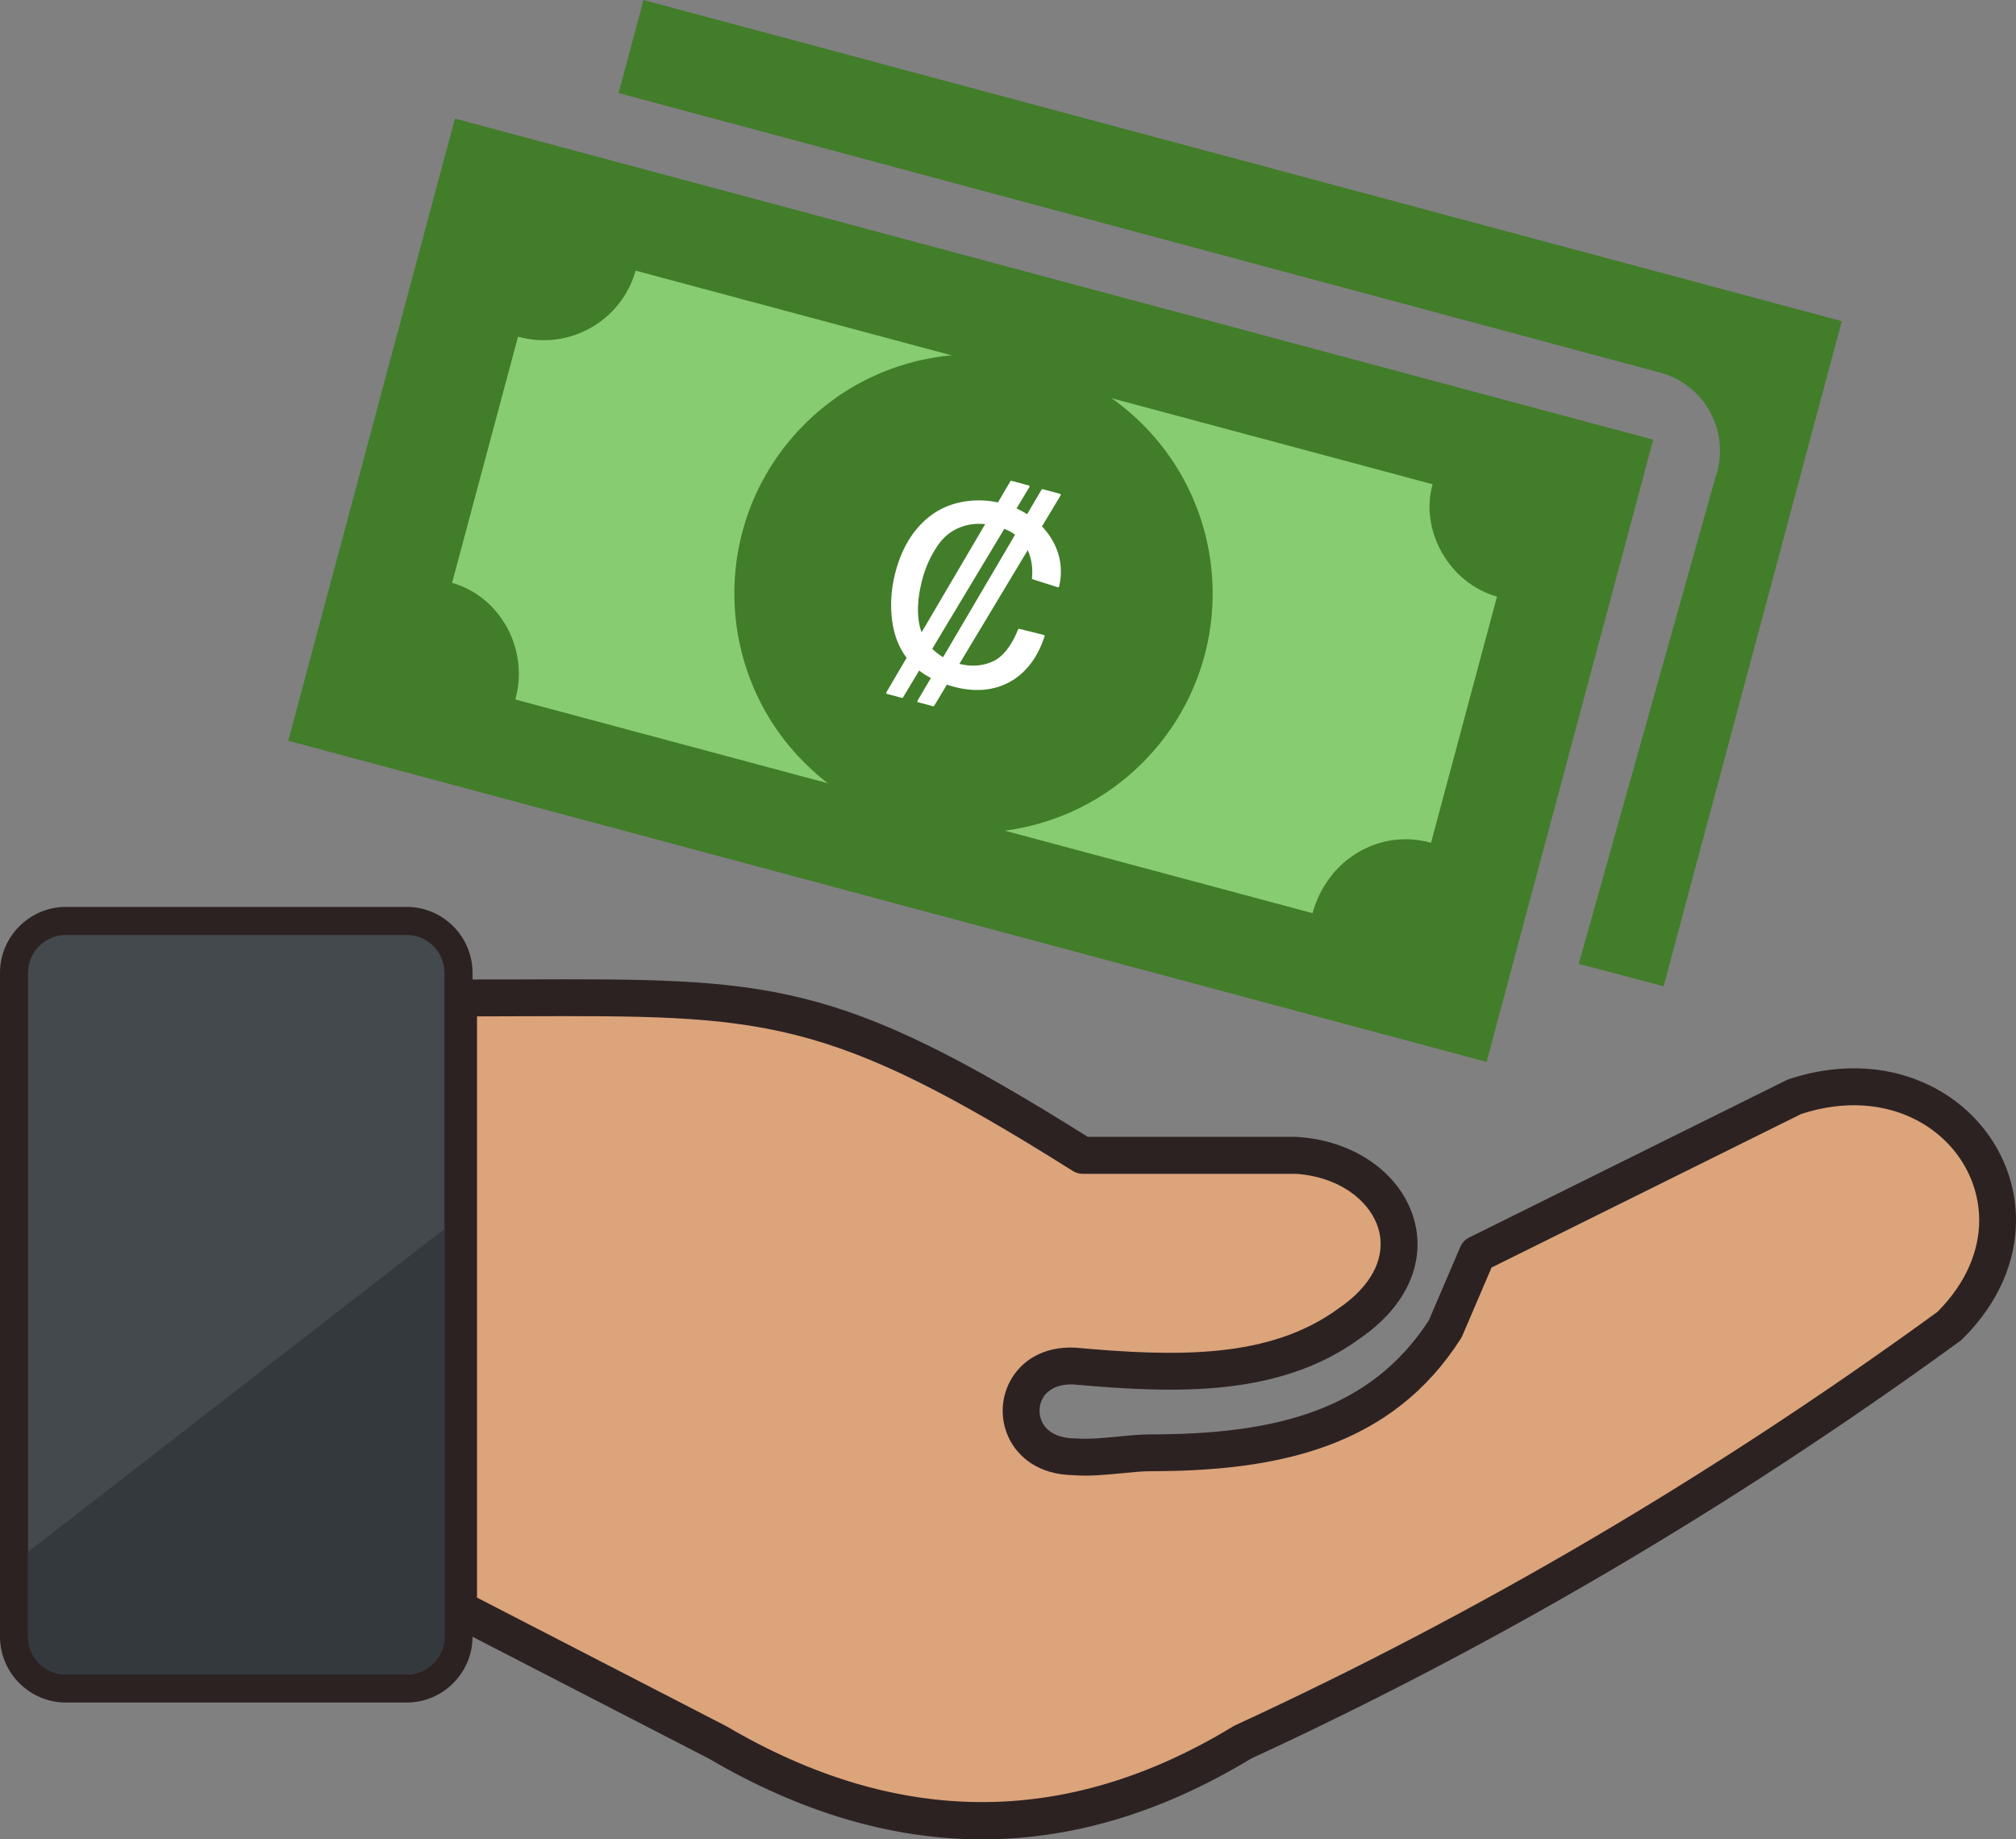 <svg xmlns="http://www.w3.org/2000/svg" viewBox="0 0 4334.9 3954.23" shape-rendering="geometricPrecision" text-rendering="geometricPrecision" image-rendering="optimizeQuality" fill-rule="evenodd" clip-rule="evenodd"><rect x="0" y="0" width="4334.9" height="3954.23" fill="#808080" stroke="none"/><defs><style>.prefix__fil4{fill:#427d2a}</style></defs><g id="prefix__Layer_x0020_1"><path d="M141.61 1949.61h732.86c77.89 0 141.6 63.8 141.6 141.57v14.5l102.03-.12c539.59-1.86 678.04-2.25 1220.91 338.45h447.59l5.13.33c69.42 4.71 129.57 29.34 173.85 65.76 34.89 28.67 60.26 64.94 73.03 104.94 13.03 40.83 12.97 85.18-3.13 129.02-17.26 46.93-53.02 93.14-110.91 133.04-86.75 63.51-186.55 93.44-293.38 104.76-102.81 10.87-212.07 4.33-322.45-5.52-35.1-1.71-57.59 12.16-67.35 30.86-3.87 7.45-5.97 15.8-6.15 24.11-.18 8.5 1.53 17.06 5.13 24.87 9.25 20.02 32.37 35.82 70.38 35.97l2.8.12c28.58 2.1 59.81-.99 90.19-3.94 24.14-2.37 47.95-4.71 71.91-4.74 131.43-.09 250.81-12.58 352.72-50.5 98.12-36.52 181.05-97.41 244.1-194.9l67.59-157.79c3.85-9.06 10.72-15.94 18.92-19.99l682.39-338.33 5.17-2.11c116.92-38.58 224.14-26.78 308.03 16.04 55.04 28.04 100.11 69.6 131.39 119.17 31.41 49.66 48.98 107.58 48.94 168.14-.03 85.64-35.1 176.17-115.59 255.67l-4.54 3.85c-247.59 180.21-499.02 344.81-753.97 494.55-254.23 149.32-511.16 283.44-770.52 403.1-388.9 235.61-777.67 227.65-1166.23.06l-507.98-261.86c-.09 77.86-63.86 141.39-141.6 141.39H141.61C63.84 3660.08 0 3596.34 0 3518.51V2091.18c0-77.74 63.81-141.57 141.61-141.57z" fill="#2d2222" fill-rule="nonzero"/><path d="M1025.71 2185v1249.49l536.53 276.69c362.86 213.21 725.69 220.93 1088.22.78l4.81-2.64c258.4-119.15 513.68-252.31 765.47-400.22 250.87-147.36 499.39-310.04 745.24-488.85 62.45-62.66 89.78-132.14 89.78-196.94 0-45.15-13.21-88.57-36.81-125.92-23.66-37.51-58.1-69.12-100.35-90.65-65.82-33.57-150.94-42.61-245.25-12.1l-666.15 330.28-63.02 147.1-3.1 5.73c-73.5 115.18-170.33 186.79-285.09 229.49-111.94 41.67-240.3 55.37-380.34 55.49-19.21 0-41.55 2.22-64.16 4.44-34.35 3.33-69.48 6.79-103.83 4.11-72.18-1.23-118.45-36.84-139.29-81.91-8.65-18.76-12.79-39.36-12.28-59.78.48-20.36 5.62-40.71 15.16-59.03 22.94-44.02 70.65-76.86 141.21-73.38l1.57.15c106.5 9.55 211.71 15.97 309.11 5.67 93.77-9.9 180.6-35.67 254.71-89.95l1.08-.75c43.75-29.97 70.14-63.06 82.09-95.58 9.79-26.66 9.94-53.41 2.16-77.79-8.05-25.25-24.68-48.64-47.86-67.71-32.01-26.3-76.48-44.2-128.72-47.77h-458.79c-7.24-.12-14.54-2.07-21.11-6.22-531.82-334.78-663.96-334.3-1188.6-332.53l-92.39.3z" fill="#dba47b" fill-rule="nonzero"/><path d="M141.61 2009.99h732.86c44.68 0 81.22 36.54 81.22 81.19v1427.33c0 44.68-36.54 81.19-81.22 81.19H141.61c-44.68 0-81.22-36.51-81.22-81.19V2091.18c0-44.65 36.54-81.19 81.22-81.19z" fill="#43494c"/><path d="M955.69 2641.91v876.58c0 44.69-36.55 81.23-81.23 81.23H141.62c-44.68 0-81.23-36.54-81.23-81.23v-182.33l895.3-694.25z" fill="#34393e"/><path class="prefix__fil4" d="M1383.69 0l2576.6 690.4-383.1 1429.76-182.45-48 293.85-1045.77 3.84-12.39c24.94-92.65-30-188-122.64-212.94L1330.1 199.99 1383.69 0z"/><path class="prefix__fil4" d="M978.23 254.88l2576.64 690.41-358.4 1337.58-2576.64-690.4z"/><path d="M3080.46 1041.04c-28.03 99.13 35.55 212.63 138.42 241.52l-141.8 529.23c-108.35-30.5-221.83 33.08-254.83 151.28l-1714.24-459.33c30.49-108.35-33.1-221.86-135.96-250.74l141.81-529.23c108.79 30.48 222.33-33.02 252.84-141.93l1713.76 459.2z" fill="#87cc71"/><path class="prefix__fil4" d="M1717.37 925.06c193.8-207.63 519.17-218.84 726.8-25.04 207.63 193.78 218.83 519.17 25.03 726.8-193.77 207.63-519.16 218.83-726.79 25.03-207.63-193.79-218.84-519.16-25.04-726.79z"/><path d="M2191.66 1351.83l52.9 13.22c1.14.29 1.84 1.44 1.55 2.58l-.04.13c-14.54 45.61-40.36 79.03-74.17 97.88-33.5 18.68-74.79 23.03-120.66 10.74l-8.55-2.44-6.63-2.08-27.3 45.43c-.5.83-1.49 1.21-2.39.97l-32.24-8.64a2.14 2.14 0 01-1.52-2.62l.34-.7 28.66-48.76c-4.67-2.43-9.12-5.01-13.34-7.69-4.14-2.63-8.09-5.42-11.85-8.33l-34.73 57.8c-.5.83-1.49 1.21-2.39.96l-32.25-8.63a2.138 2.138 0 01-1.51-2.62l.33-.7 43.6-74.16c-8.05-10.7-14.64-22.46-19.73-35.22-5.27-13.21-8.98-27.55-11.13-43a260.015 260.015 0 01-1.88-53.22c1.2-17.87 4.21-35.85 9.06-53.95 5.29-19.75 12.13-37.76 20.53-54 8.4-16.25 18.38-30.77 29.92-43.51 11.56-12.75 24.25-23.31 38.06-31.66 13.82-8.35 28.77-14.5 44.82-18.44 14.37-3.52 28.92-5.34 43.62-5.46 14.23-.12 28.59 1.35 43.07 4.41l26.72-45.46c.5-.85 1.49-1.22 2.39-.98l37.41 10.01c1.14.31 1.82 1.48 1.51 2.62l-.31.66-27.7 46.1c3.85 1.76 7.69 3.68 11.49 5.74 3.83 2.08 7.58 4.29 11.24 6.64l31.04-52.82c.5-.84 1.49-1.21 2.39-.98l37.41 10.01c1.14.31 1.82 1.48 1.51 2.63l-.3.66-40.1 66.72c16.4 17.21 28.82 37.7 35.39 60.3 6.23 21.44 7.22 44.78 1.37 69a2.126 2.126 0 01-2.57 1.56l-54.35-17.31c-1-.31-1.59-1.28-1.48-2.27 1.31-11.86.86-23.12-.88-33.42-1.66-9.9-4.52-18.96-8.14-26.85l-146.91 244.47c12.75 3.15 25.01 4.32 36.78 3.53 12.59-.84 24.68-3.95 36.22-9.29 10.73-4.96 20.57-13.83 29.15-24.82 9.85-12.6 18.02-27.97 24-43.46.4-1.03 1.53-1.58 2.57-1.28zm-9-202.32a99.392 99.392 0 00-10.75-6.85c-3.89-2.14-8.01-4.1-12.36-5.86l-154.97 257.87c3.64 3.6 7.45 6.94 11.42 10.01 3.81 2.95 7.78 5.67 11.89 8.14l154.77-263.31zm-64.27-22.73c-8.78-.89-17.25-.92-25.39-.07-9.12.94-17.87 2.98-26.19 6.1-11.31 4.24-20.92 9.68-29.39 16.65-8.51 6.99-15.91 15.53-22.83 25.95-7 10.57-13.11 21.6-18.28 33.06a230.786 230.786 0 00-12.66 35.53c-5.55 20.68-9.76 43.88-9.81 66.65-.04 16.84 2.21 33.46 7.86 48.67l136.69-232.54z" fill="#fff" fill-rule="nonzero"/></g></svg>